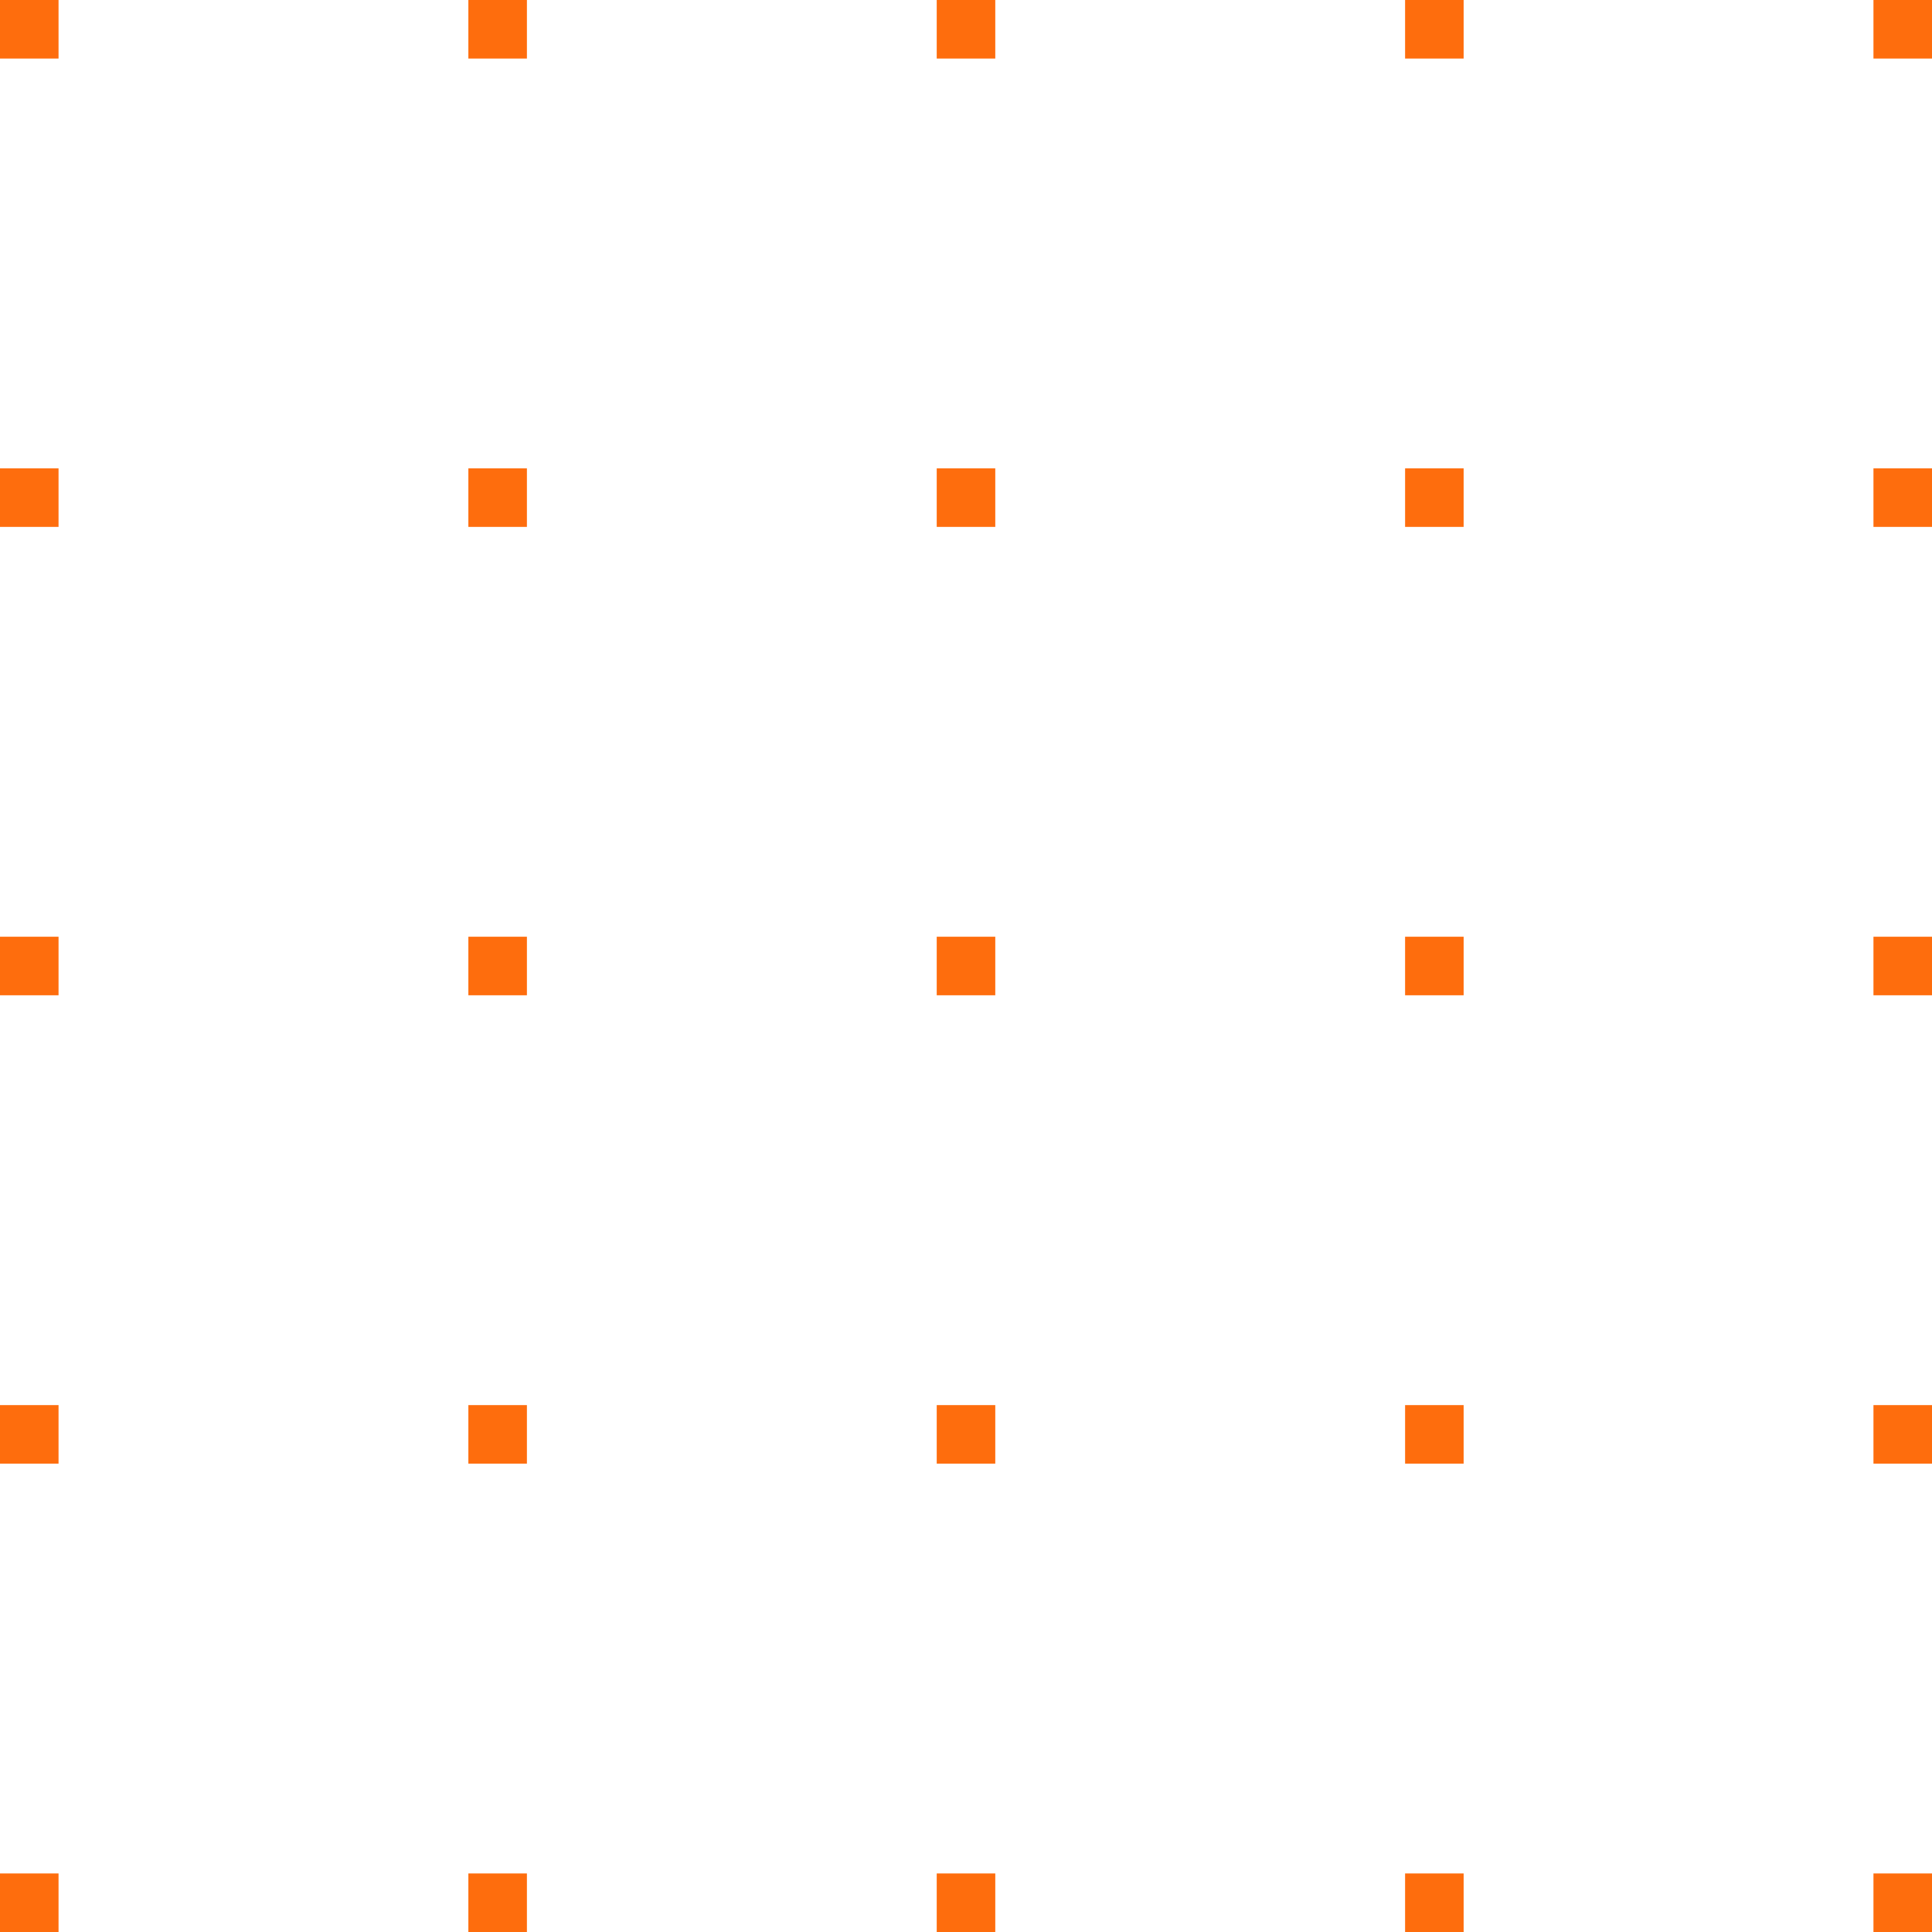 <svg xmlns="http://www.w3.org/2000/svg" xmlns:xlink="http://www.w3.org/1999/xlink" width="66" height="66" viewBox="0 0 66 66"><defs><clipPath id="clip-path"><path d="M0 0h66v66H0z" fill="none"/></clipPath></defs><g id="dot_02" clip-path="url(#clip-path)"><g transform="translate(-1061 -1744)"><path id="長方形_20" data-name="長方形 20" d="M0 0h2v2H0z" transform="translate(1061 1744)" fill="#fe6d0d"/></g><g transform="translate(-1045 -1744)"><path id="長方形_20-2" data-name="長方形 20" d="M0 0h2v2H0z" transform="translate(1061 1744)" fill="#fe6d0d"/></g><g transform="translate(-1029 -1744)"><path id="長方形_20-3" data-name="長方形 20" d="M0 0h2v2H0z" transform="translate(1061 1744)" fill="#fe6d0d"/></g><g transform="translate(-1013 -1744)"><path id="長方形_20-4" data-name="長方形 20" d="M0 0h2v2H0z" transform="translate(1061 1744)" fill="#fe6d0d"/></g><g transform="translate(-997 -1744)"><path id="長方形_20-5" data-name="長方形 20" d="M0 0h2v2H0z" transform="translate(1061 1744)" fill="#fe6d0d"/></g><g transform="translate(-1061 -1728)"><path id="長方形_20-6" data-name="長方形 20" d="M0 0h2v2H0z" transform="translate(1061 1744)" fill="#fe6d0d"/></g><g transform="translate(-1045 -1728)"><path id="長方形_20-7" data-name="長方形 20" d="M0 0h2v2H0z" transform="translate(1061 1744)" fill="#fe6d0d"/></g><g transform="translate(-1029 -1728)"><path id="長方形_20-8" data-name="長方形 20" d="M0 0h2v2H0z" transform="translate(1061 1744)" fill="#fe6d0d"/></g><g transform="translate(-1013 -1728)"><path id="長方形_20-9" data-name="長方形 20" d="M0 0h2v2H0z" transform="translate(1061 1744)" fill="#fe6d0d"/></g><g transform="translate(-997 -1728)"><path id="長方形_20-10" data-name="長方形 20" d="M0 0h2v2H0z" transform="translate(1061 1744)" fill="#fe6d0d"/></g><g transform="translate(-1061 -1712)"><path id="長方形_20-11" data-name="長方形 20" d="M0 0h2v2H0z" transform="translate(1061 1744)" fill="#fe6d0d"/></g><g transform="translate(-1045 -1712)"><path id="長方形_20-12" data-name="長方形 20" d="M0 0h2v2H0z" transform="translate(1061 1744)" fill="#fe6d0d"/></g><g transform="translate(-1029 -1712)"><path id="長方形_20-13" data-name="長方形 20" d="M0 0h2v2H0z" transform="translate(1061 1744)" fill="#fe6d0d"/></g><g transform="translate(-1013 -1712)"><path id="長方形_20-14" data-name="長方形 20" d="M0 0h2v2H0z" transform="translate(1061 1744)" fill="#fe6d0d"/></g><g transform="translate(-997 -1712)"><path id="長方形_20-15" data-name="長方形 20" d="M0 0h2v2H0z" transform="translate(1061 1744)" fill="#fe6d0d"/></g><g transform="translate(-1061 -1696)"><path id="長方形_20-16" data-name="長方形 20" d="M0 0h2v2H0z" transform="translate(1061 1744)" fill="#fe6d0d"/></g><g transform="translate(-1045 -1696)"><path id="長方形_20-17" data-name="長方形 20" d="M0 0h2v2H0z" transform="translate(1061 1744)" fill="#fe6d0d"/></g><g transform="translate(-1029 -1696)"><path id="長方形_20-18" data-name="長方形 20" d="M0 0h2v2H0z" transform="translate(1061 1744)" fill="#fe6d0d"/></g><g transform="translate(-1013 -1696)"><path id="長方形_20-19" data-name="長方形 20" d="M0 0h2v2H0z" transform="translate(1061 1744)" fill="#fe6d0d"/></g><g transform="translate(-997 -1696)"><path id="長方形_20-20" data-name="長方形 20" d="M0 0h2v2H0z" transform="translate(1061 1744)" fill="#fe6d0d"/></g><g transform="translate(-1061 -1680)"><path id="長方形_20-21" data-name="長方形 20" d="M0 0h2v2H0z" transform="translate(1061 1744)" fill="#fe6d0d"/></g><g transform="translate(-1045 -1680)"><path id="長方形_20-22" data-name="長方形 20" d="M0 0h2v2H0z" transform="translate(1061 1744)" fill="#fe6d0d"/></g><g transform="translate(-1029 -1680)"><path id="長方形_20-23" data-name="長方形 20" d="M0 0h2v2H0z" transform="translate(1061 1744)" fill="#fe6d0d"/></g><g transform="translate(-1013 -1680)"><path id="長方形_20-24" data-name="長方形 20" d="M0 0h2v2H0z" transform="translate(1061 1744)" fill="#fe6d0d"/></g><g transform="translate(-997 -1680)"><path id="長方形_20-25" data-name="長方形 20" d="M0 0h2v2H0z" transform="translate(1061 1744)" fill="#fe6d0d"/></g></g></svg>
